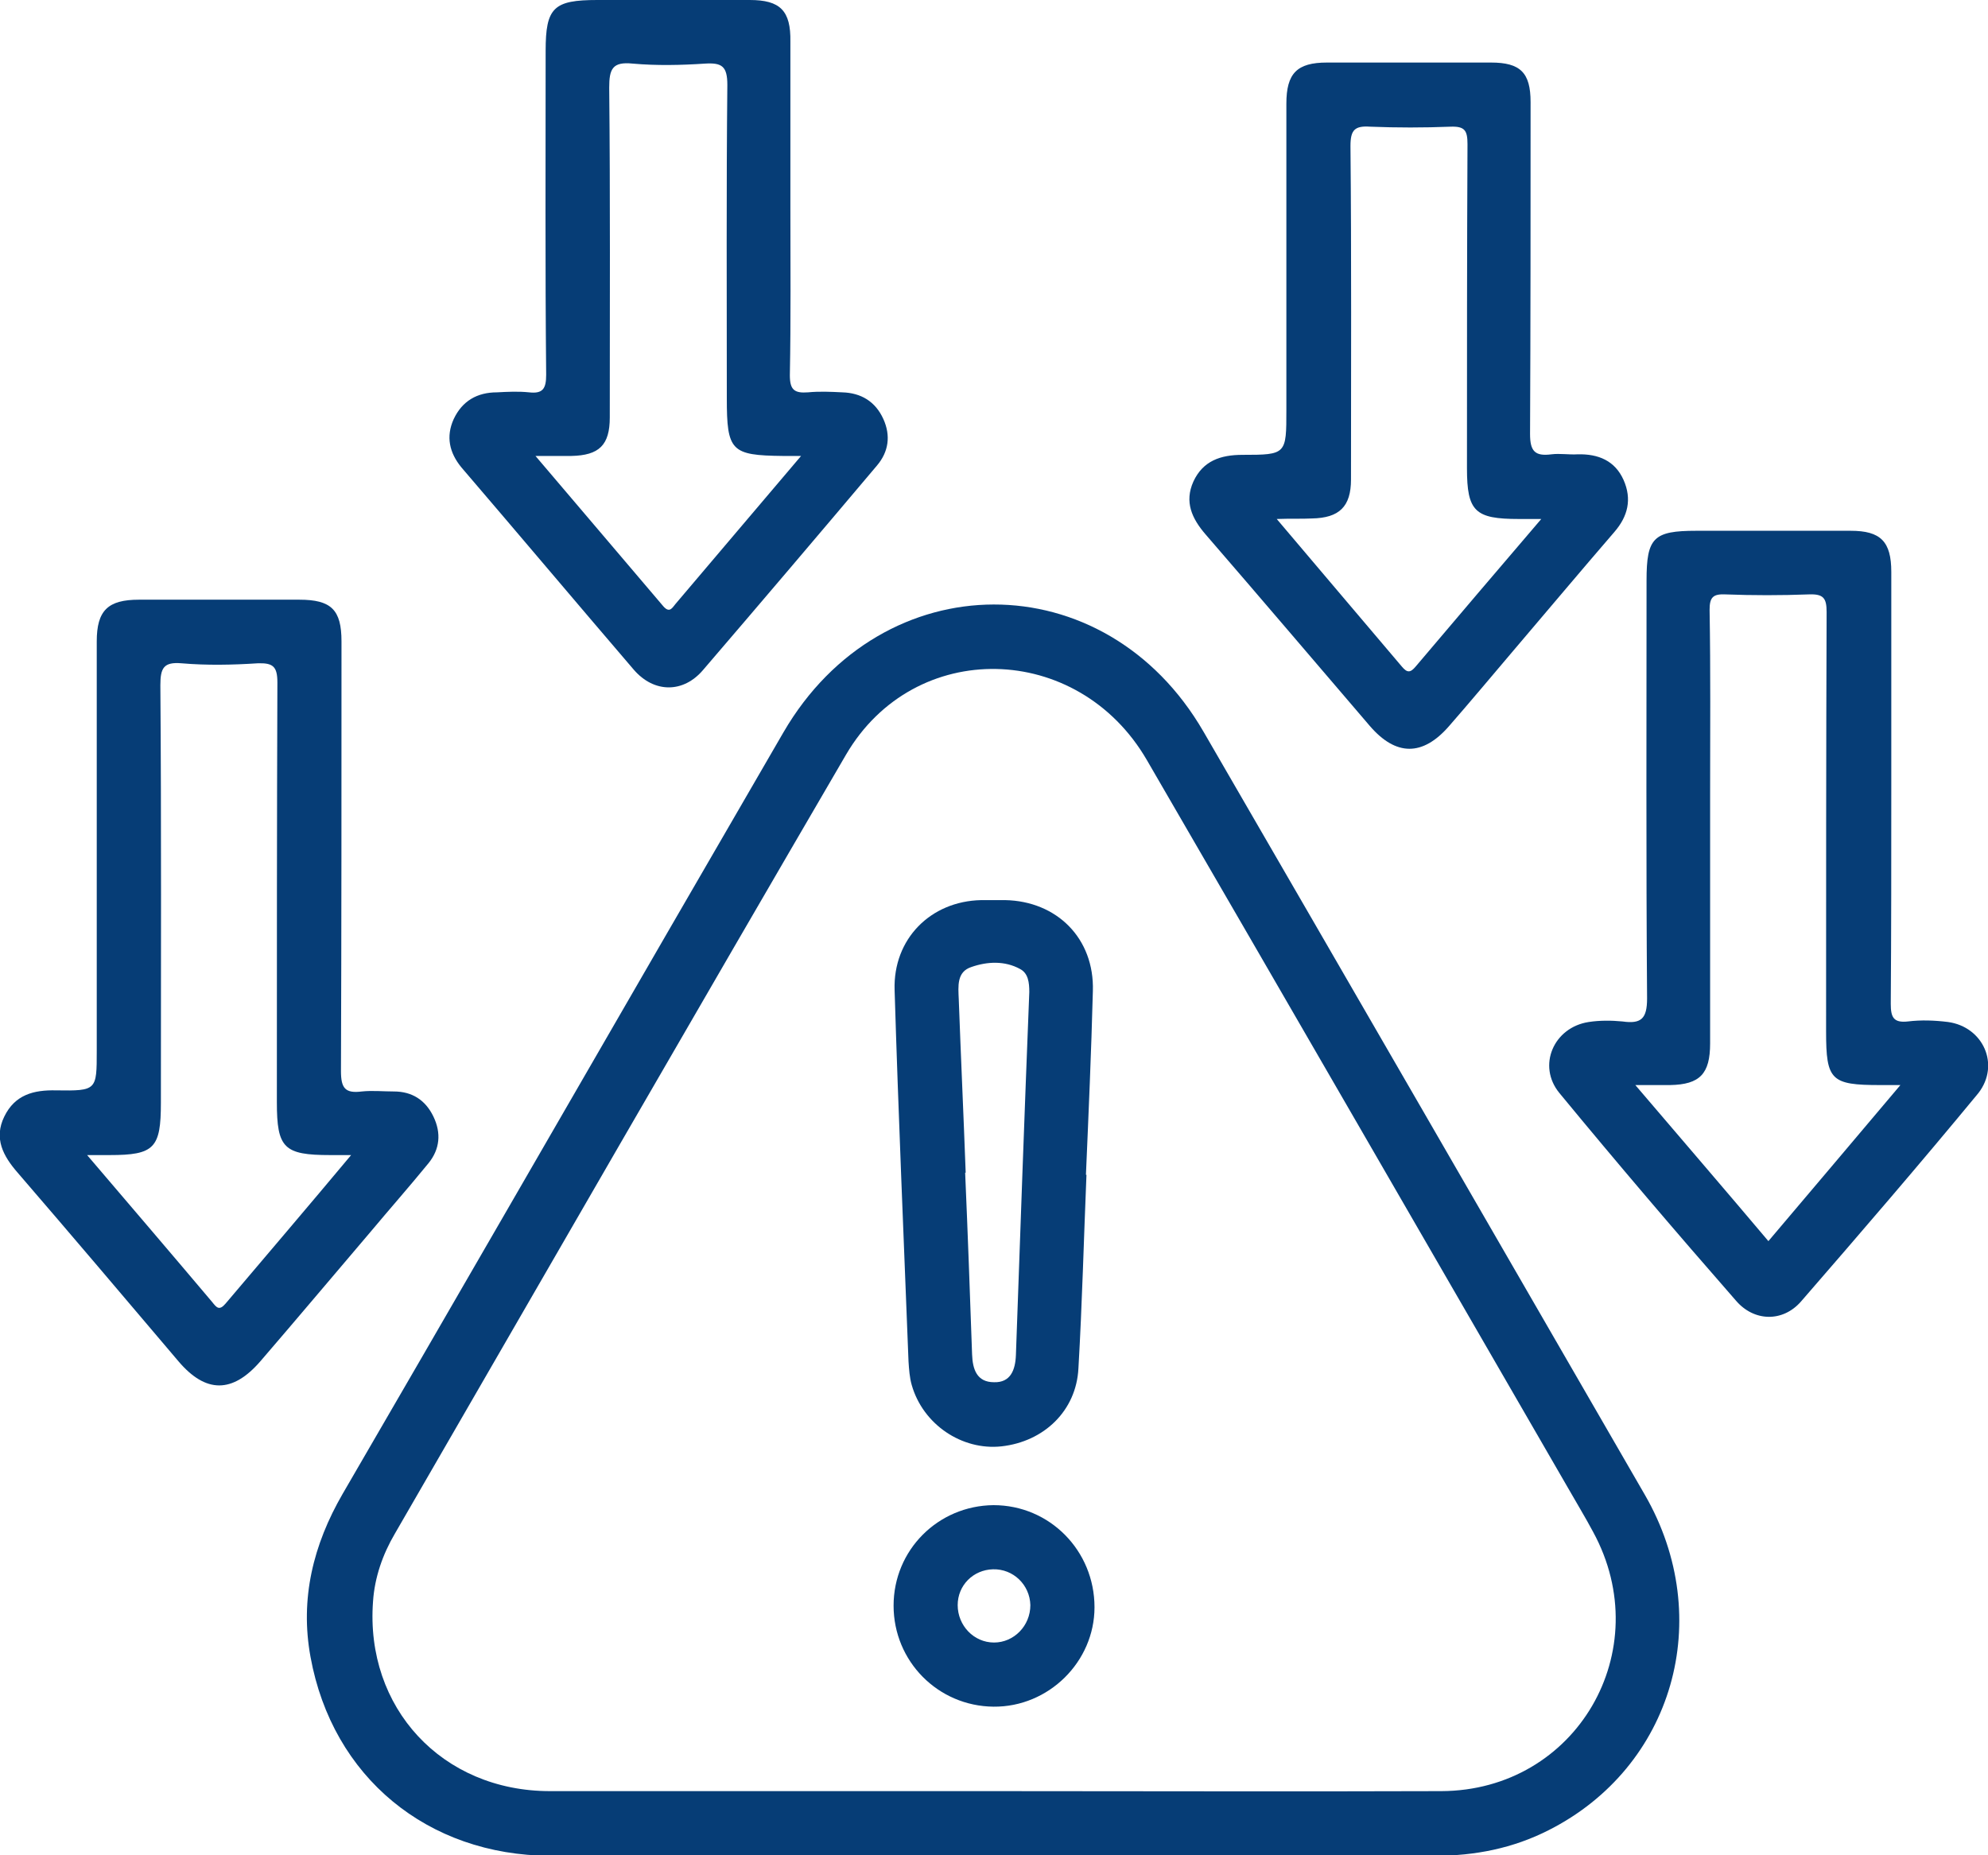 <?xml version="1.0" encoding="UTF-8"?>
<svg xmlns="http://www.w3.org/2000/svg" width="45" height="42" viewBox="0 0 45 42" fill="none">
  <g clip-path="url(#clip0_1352_83299)">
    <path d="M37.235 33.844C33.908 28.085 30.581 22.325 27.243 16.565C25.017 12.717 19.973 12.729 17.735 16.577C16.852 18.102 15.969 19.627 15.085 21.151C12.642 25.374 10.21 29.597 7.755 33.82C7.09 34.97 6.787 36.192 7.029 37.511C7.525 40.233 9.678 42 12.448 42.012C15.787 42.012 19.126 42.012 22.465 42.012C25.803 42.012 29.142 42.012 32.481 42.012C33.388 42.012 34.247 41.843 35.057 41.431C37.876 40.003 38.844 36.639 37.235 33.844ZM32.626 40.548C29.239 40.56 25.852 40.548 22.465 40.548C19.126 40.548 15.787 40.548 12.448 40.548C10.005 40.548 8.263 38.66 8.444 36.252C8.481 35.708 8.662 35.188 8.94 34.716C12.339 28.835 15.727 22.954 19.15 17.085C20.698 14.435 24.4 14.52 25.96 17.206C29.142 22.688 32.311 28.181 35.481 33.663C35.674 34.002 35.88 34.34 36.061 34.679C37.525 37.365 35.686 40.536 32.626 40.548Z" fill="#063D76"></path>
    <path d="M9.811 25.277C9.63 24.902 9.327 24.709 8.916 24.709C8.674 24.709 8.432 24.684 8.19 24.709C7.815 24.757 7.718 24.636 7.718 24.249C7.73 21.006 7.73 17.763 7.73 14.52C7.73 13.806 7.5 13.576 6.775 13.576C5.565 13.576 4.355 13.576 3.146 13.576C2.444 13.576 2.19 13.818 2.19 14.52C2.19 16.13 2.19 17.751 2.19 19.36C2.19 20.837 2.19 22.313 2.19 23.789C2.19 24.684 2.19 24.697 1.271 24.684C0.763 24.672 0.339 24.781 0.097 25.277C-0.145 25.773 0.073 26.173 0.4 26.548C1.621 27.964 2.831 29.392 4.041 30.819C4.658 31.545 5.263 31.545 5.892 30.819C6.726 29.851 7.549 28.871 8.384 27.891C8.819 27.371 9.267 26.863 9.702 26.33C9.956 26.015 9.992 25.652 9.811 25.277ZM5.105 29.512C4.96 29.682 4.9 29.597 4.803 29.476C3.884 28.387 2.952 27.298 1.972 26.149C2.19 26.149 2.335 26.149 2.48 26.149C3.496 26.149 3.642 25.991 3.642 24.963C3.642 21.817 3.654 18.659 3.63 15.512C3.63 15.125 3.702 14.98 4.113 15.016C4.682 15.065 5.263 15.053 5.831 15.016C6.182 15.004 6.279 15.089 6.279 15.452C6.267 18.622 6.267 21.78 6.267 24.951C6.267 25.991 6.424 26.149 7.476 26.149C7.609 26.149 7.73 26.149 7.948 26.149C6.968 27.322 6.037 28.411 5.105 29.512Z" fill="#063D76"></path>
    <path d="M44.093 23.136C43.791 23.099 43.489 23.087 43.186 23.124C42.859 23.16 42.799 23.027 42.799 22.724C42.811 21.079 42.811 19.433 42.811 17.787C42.811 16.178 42.811 14.557 42.811 12.947C42.811 12.258 42.569 12.016 41.892 12.016C40.73 12.016 39.569 12.016 38.396 12.016C37.428 12.016 37.271 12.173 37.271 13.141C37.271 16.299 37.259 19.445 37.283 22.603C37.283 23.063 37.15 23.184 36.726 23.124C36.472 23.099 36.206 23.099 35.964 23.136C35.166 23.257 34.791 24.128 35.299 24.745C36.605 26.33 37.936 27.891 39.291 29.44C39.702 29.924 40.355 29.936 40.767 29.464C42.122 27.903 43.476 26.33 44.783 24.745C45.279 24.104 44.892 23.245 44.093 23.136ZM40.029 28.097C39.049 26.935 38.069 25.798 37.017 24.564C37.343 24.564 37.573 24.564 37.803 24.564C38.48 24.552 38.71 24.309 38.71 23.62C38.71 21.732 38.71 19.845 38.71 17.969C38.71 16.577 38.722 15.198 38.698 13.806C38.698 13.528 38.771 13.444 39.049 13.456C39.678 13.48 40.319 13.48 40.948 13.456C41.275 13.444 41.347 13.54 41.347 13.855C41.335 17.025 41.335 20.183 41.335 23.354C41.335 24.455 41.444 24.564 42.557 24.564C42.678 24.564 42.787 24.564 43.017 24.564C41.989 25.786 41.021 26.923 40.029 28.097Z" fill="#063D76"></path>
    <path d="M14.347 15.162C14.807 15.694 15.472 15.694 15.919 15.162C17.238 13.625 18.544 12.088 19.851 10.539C20.117 10.225 20.165 9.862 19.996 9.487C19.815 9.087 19.488 8.894 19.065 8.882C18.811 8.869 18.544 8.857 18.29 8.882C17.976 8.906 17.879 8.821 17.879 8.494C17.903 7.224 17.891 5.965 17.891 4.695C17.891 3.449 17.891 2.19 17.891 0.944C17.903 0.242 17.661 0 16.972 0C15.823 0 14.674 0 13.524 0C12.532 0 12.351 0.169 12.351 1.15C12.351 3.594 12.339 6.038 12.363 8.482C12.363 8.797 12.29 8.918 11.976 8.882C11.734 8.857 11.492 8.869 11.25 8.882C10.803 8.882 10.464 9.075 10.27 9.487C10.089 9.886 10.174 10.249 10.44 10.576C11.746 12.1 13.04 13.637 14.347 15.162ZM12.932 10.322C13.561 10.309 13.803 10.079 13.803 9.45C13.803 6.958 13.815 4.477 13.79 1.984C13.79 1.561 13.863 1.392 14.323 1.44C14.867 1.488 15.411 1.476 15.956 1.44C16.343 1.416 16.464 1.5 16.464 1.924C16.44 4.283 16.452 6.655 16.452 9.015C16.452 10.213 16.549 10.309 17.722 10.322C17.831 10.322 17.927 10.322 18.133 10.322C17.141 11.495 16.21 12.584 15.29 13.673C15.218 13.758 15.157 13.891 15.012 13.722C14.069 12.608 13.125 11.507 12.121 10.322C12.46 10.322 12.702 10.322 12.932 10.322Z" fill="#063D76"></path>
    <path d="M31.005 16.432C31.598 17.122 32.202 17.122 32.795 16.444C33.291 15.876 33.775 15.295 34.259 14.726C35.021 13.831 35.783 12.923 36.545 12.04C36.848 11.689 36.944 11.302 36.751 10.866C36.557 10.431 36.182 10.273 35.711 10.285C35.517 10.297 35.311 10.261 35.118 10.285C34.743 10.334 34.634 10.213 34.634 9.825C34.646 7.321 34.646 4.816 34.646 2.311C34.646 1.646 34.416 1.416 33.751 1.416C32.517 1.416 31.271 1.416 30.037 1.416C29.36 1.416 29.118 1.658 29.118 2.347C29.118 3.606 29.118 4.852 29.118 6.111C29.118 7.163 29.118 8.228 29.118 9.281C29.118 10.285 29.118 10.297 28.126 10.297C27.63 10.297 27.231 10.431 27.013 10.902C26.807 11.362 26.977 11.737 27.291 12.1C28.537 13.54 29.771 14.992 31.005 16.432ZM29.698 11.737C30.315 11.725 30.581 11.471 30.581 10.854C30.581 8.337 30.593 5.82 30.569 3.303C30.569 2.94 30.666 2.844 31.017 2.868C31.622 2.892 32.227 2.892 32.831 2.868C33.158 2.856 33.218 2.953 33.218 3.267C33.206 5.711 33.206 8.156 33.206 10.6C33.206 11.58 33.388 11.749 34.38 11.749C34.513 11.749 34.646 11.749 34.888 11.749C33.896 12.911 32.965 14 32.045 15.089C31.924 15.234 31.852 15.234 31.731 15.089C30.811 14 29.88 12.911 28.9 11.749C29.227 11.737 29.456 11.749 29.698 11.737Z" fill="#063D76"></path>
    <path d="M24.738 22.434C24.774 21.248 23.928 20.401 22.754 20.377C22.573 20.377 22.391 20.377 22.21 20.377C21.061 20.401 20.214 21.26 20.25 22.41C20.335 25.217 20.456 28.012 20.565 30.82C20.577 31.001 20.589 31.183 20.637 31.352C20.891 32.247 21.774 32.84 22.669 32.743C23.637 32.635 24.363 31.933 24.411 30.977C24.496 29.513 24.532 28.061 24.593 26.596H24.581C24.641 25.205 24.702 23.826 24.738 22.434ZM23.299 22.458C23.19 25.193 23.093 27.94 22.996 30.674C22.984 31.013 22.875 31.303 22.5 31.291C22.113 31.291 22.016 31.001 22.004 30.662C21.956 29.295 21.907 27.927 21.847 26.548H21.859C21.811 25.241 21.75 23.922 21.702 22.616C21.69 22.325 21.653 21.998 21.992 21.89C22.343 21.768 22.742 21.744 23.093 21.938C23.274 22.035 23.299 22.24 23.299 22.458Z" fill="#063D76"></path>
    <path d="M22.489 34.074C21.231 34.086 20.227 35.091 20.227 36.349C20.227 37.608 21.231 38.624 22.489 38.636C23.735 38.648 24.775 37.62 24.775 36.385C24.775 35.103 23.759 34.074 22.489 34.074ZM22.501 37.184C22.041 37.184 21.678 36.797 21.678 36.337C21.678 35.889 22.029 35.538 22.477 35.526C22.936 35.514 23.311 35.877 23.323 36.337C23.323 36.809 22.948 37.184 22.501 37.184Z" fill="#063D76"></path>
  </g>
  <defs>
    <clipPath id="clip0_1352_83299">
      <rect width="45" height="42" fill="white"></rect>
    </clipPath>
  </defs>
</svg>
